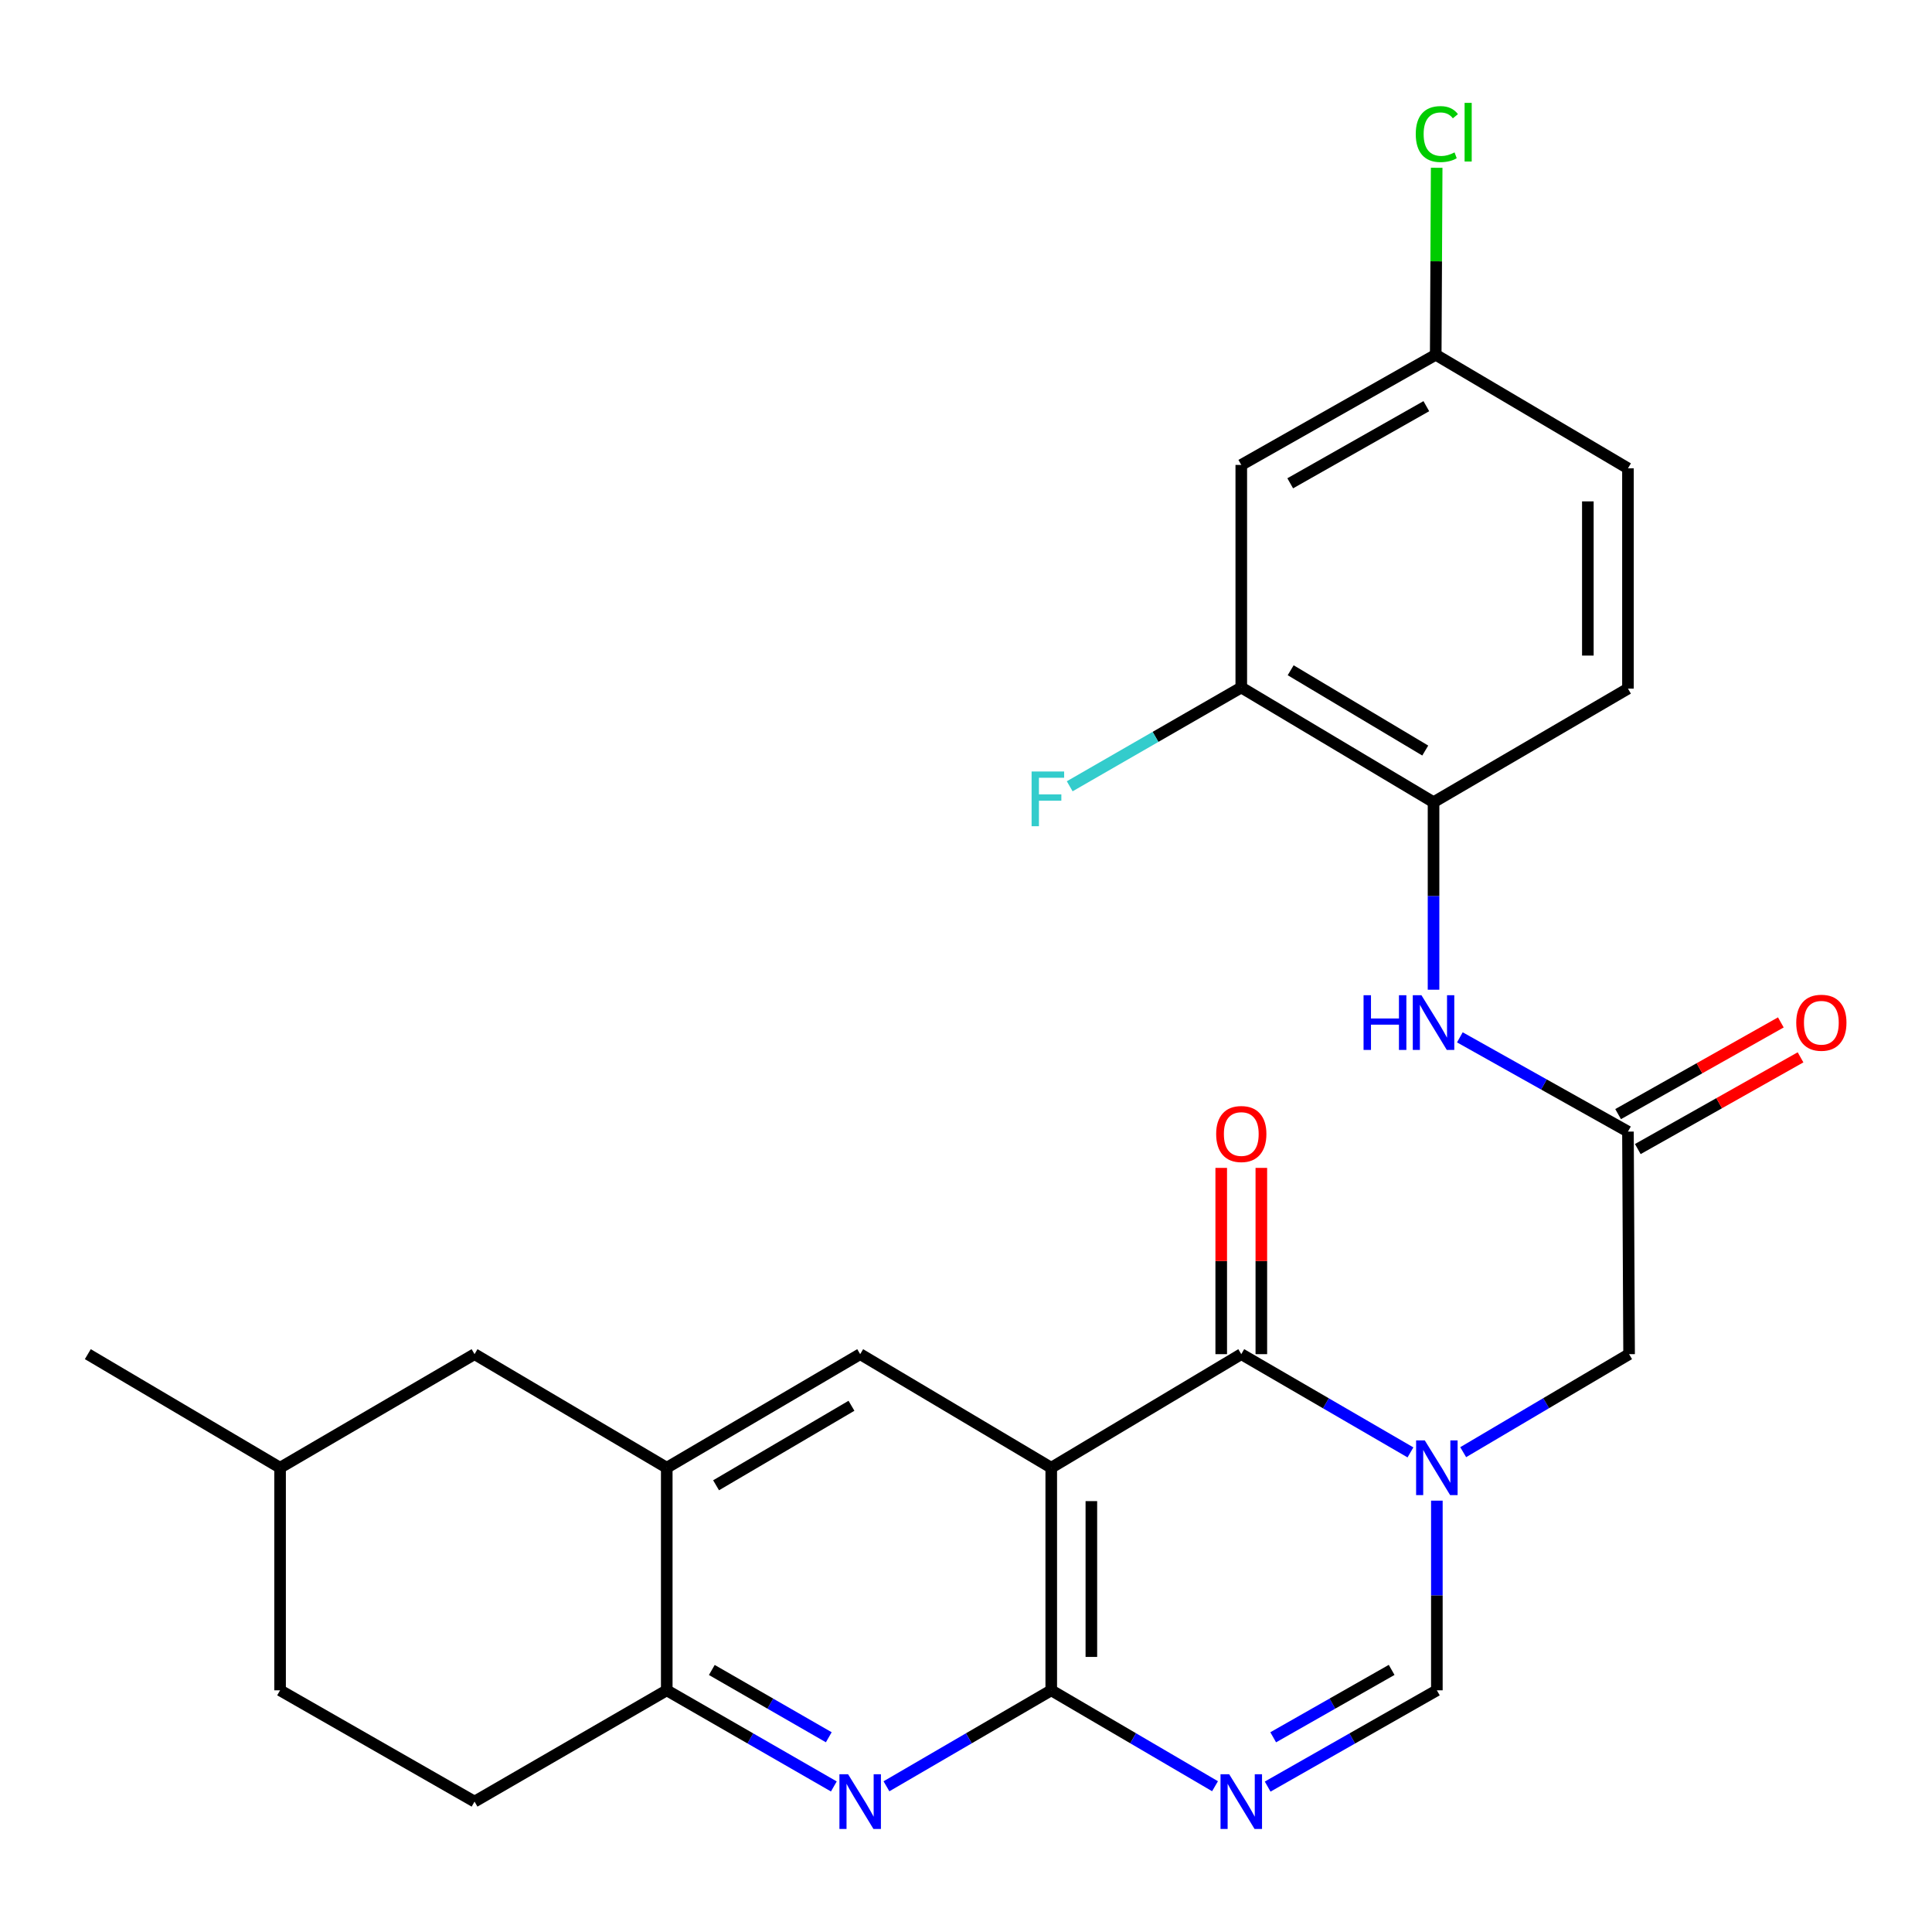 <?xml version='1.0' encoding='iso-8859-1'?>
<svg version='1.1' baseProfile='full'
              xmlns='http://www.w3.org/2000/svg'
                      xmlns:rdkit='http://www.rdkit.org/xml'
                      xmlns:xlink='http://www.w3.org/1999/xlink'
                  xml:space='preserve'
width='1000px' height='1000px' viewBox='0 0 1000 1000'>
<!-- END OF HEADER -->
<rect style='opacity:1.0;fill:#FFFFFF;stroke:none' width='1000' height='1000' x='0' y='0'> </rect>
<path class='bond-1' d='M 544.125,759.695 L 642.484,700.908' style='fill:none;fill-rule:evenodd;stroke:#000000;stroke-width:6px;stroke-linecap:butt;stroke-linejoin:miter;stroke-opacity:1' />
<path class='bond-2' d='M 544.125,759.695 L 544.125,874.905' style='fill:none;fill-rule:evenodd;stroke:#000000;stroke-width:6px;stroke-linecap:butt;stroke-linejoin:miter;stroke-opacity:1' />
<path class='bond-2' d='M 564.886,776.976 L 564.886,857.623' style='fill:none;fill-rule:evenodd;stroke:#000000;stroke-width:6px;stroke-linecap:butt;stroke-linejoin:miter;stroke-opacity:1' />
<path class='bond-6' d='M 544.125,759.695 L 445.224,700.908' style='fill:none;fill-rule:evenodd;stroke:#000000;stroke-width:6px;stroke-linecap:butt;stroke-linejoin:miter;stroke-opacity:1' />
<path class='bond-0' d='M 730.049,751.758 L 686.267,726.333' style='fill:none;fill-rule:evenodd;stroke:#0000FF;stroke-width:6px;stroke-linecap:butt;stroke-linejoin:miter;stroke-opacity:1' />
<path class='bond-0' d='M 686.267,726.333 L 642.484,700.908' style='fill:none;fill-rule:evenodd;stroke:#000000;stroke-width:6px;stroke-linecap:butt;stroke-linejoin:miter;stroke-opacity:1' />
<path class='bond-11' d='M 757.345,751.642 L 800.281,726.275' style='fill:none;fill-rule:evenodd;stroke:#0000FF;stroke-width:6px;stroke-linecap:butt;stroke-linejoin:miter;stroke-opacity:1' />
<path class='bond-11' d='M 800.281,726.275 L 843.217,700.908' style='fill:none;fill-rule:evenodd;stroke:#000000;stroke-width:6px;stroke-linecap:butt;stroke-linejoin:miter;stroke-opacity:1' />
<path class='bond-28' d='M 743.715,776.735 L 743.715,825.82' style='fill:none;fill-rule:evenodd;stroke:#0000FF;stroke-width:6px;stroke-linecap:butt;stroke-linejoin:miter;stroke-opacity:1' />
<path class='bond-28' d='M 743.715,825.82 L 743.715,874.905' style='fill:none;fill-rule:evenodd;stroke:#000000;stroke-width:6px;stroke-linecap:butt;stroke-linejoin:miter;stroke-opacity:1' />
<path class='bond-15' d='M 652.865,700.908 L 652.865,652.702' style='fill:none;fill-rule:evenodd;stroke:#000000;stroke-width:6px;stroke-linecap:butt;stroke-linejoin:miter;stroke-opacity:1' />
<path class='bond-15' d='M 652.865,652.702 L 652.865,604.496' style='fill:none;fill-rule:evenodd;stroke:#FF0000;stroke-width:6px;stroke-linecap:butt;stroke-linejoin:miter;stroke-opacity:1' />
<path class='bond-15' d='M 632.104,700.908 L 632.104,652.702' style='fill:none;fill-rule:evenodd;stroke:#000000;stroke-width:6px;stroke-linecap:butt;stroke-linejoin:miter;stroke-opacity:1' />
<path class='bond-15' d='M 632.104,652.702 L 632.104,604.496' style='fill:none;fill-rule:evenodd;stroke:#FF0000;stroke-width:6px;stroke-linecap:butt;stroke-linejoin:miter;stroke-opacity:1' />
<path class='bond-3' d='M 544.125,874.905 L 586.51,899.725' style='fill:none;fill-rule:evenodd;stroke:#000000;stroke-width:6px;stroke-linecap:butt;stroke-linejoin:miter;stroke-opacity:1' />
<path class='bond-3' d='M 586.51,899.725 L 628.895,924.546' style='fill:none;fill-rule:evenodd;stroke:#0000FF;stroke-width:6px;stroke-linecap:butt;stroke-linejoin:miter;stroke-opacity:1' />
<path class='bond-4' d='M 544.125,874.905 L 501.475,899.744' style='fill:none;fill-rule:evenodd;stroke:#000000;stroke-width:6px;stroke-linecap:butt;stroke-linejoin:miter;stroke-opacity:1' />
<path class='bond-4' d='M 501.475,899.744 L 458.825,924.583' style='fill:none;fill-rule:evenodd;stroke:#0000FF;stroke-width:6px;stroke-linecap:butt;stroke-linejoin:miter;stroke-opacity:1' />
<path class='bond-5' d='M 656.136,924.736 L 699.926,899.82' style='fill:none;fill-rule:evenodd;stroke:#0000FF;stroke-width:6px;stroke-linecap:butt;stroke-linejoin:miter;stroke-opacity:1' />
<path class='bond-5' d='M 699.926,899.82 L 743.715,874.905' style='fill:none;fill-rule:evenodd;stroke:#000000;stroke-width:6px;stroke-linecap:butt;stroke-linejoin:miter;stroke-opacity:1' />
<path class='bond-5' d='M 659.006,899.217 L 689.659,881.776' style='fill:none;fill-rule:evenodd;stroke:#0000FF;stroke-width:6px;stroke-linecap:butt;stroke-linejoin:miter;stroke-opacity:1' />
<path class='bond-5' d='M 689.659,881.776 L 720.312,864.335' style='fill:none;fill-rule:evenodd;stroke:#000000;stroke-width:6px;stroke-linecap:butt;stroke-linejoin:miter;stroke-opacity:1' />
<path class='bond-27' d='M 431.596,924.663 L 388.354,899.784' style='fill:none;fill-rule:evenodd;stroke:#0000FF;stroke-width:6px;stroke-linecap:butt;stroke-linejoin:miter;stroke-opacity:1' />
<path class='bond-27' d='M 388.354,899.784 L 345.111,874.905' style='fill:none;fill-rule:evenodd;stroke:#000000;stroke-width:6px;stroke-linecap:butt;stroke-linejoin:miter;stroke-opacity:1' />
<path class='bond-27' d='M 428.977,899.205 L 398.707,881.789' style='fill:none;fill-rule:evenodd;stroke:#0000FF;stroke-width:6px;stroke-linecap:butt;stroke-linejoin:miter;stroke-opacity:1' />
<path class='bond-27' d='M 398.707,881.789 L 368.437,864.374' style='fill:none;fill-rule:evenodd;stroke:#000000;stroke-width:6px;stroke-linecap:butt;stroke-linejoin:miter;stroke-opacity:1' />
<path class='bond-7' d='M 445.224,700.908 L 345.111,759.695' style='fill:none;fill-rule:evenodd;stroke:#000000;stroke-width:6px;stroke-linecap:butt;stroke-linejoin:miter;stroke-opacity:1' />
<path class='bond-7' d='M 440.719,727.628 L 370.641,768.779' style='fill:none;fill-rule:evenodd;stroke:#000000;stroke-width:6px;stroke-linecap:butt;stroke-linejoin:miter;stroke-opacity:1' />
<path class='bond-8' d='M 345.111,759.695 L 345.111,874.905' style='fill:none;fill-rule:evenodd;stroke:#000000;stroke-width:6px;stroke-linecap:butt;stroke-linejoin:miter;stroke-opacity:1' />
<path class='bond-16' d='M 345.111,759.695 L 245.622,700.908' style='fill:none;fill-rule:evenodd;stroke:#000000;stroke-width:6px;stroke-linecap:butt;stroke-linejoin:miter;stroke-opacity:1' />
<path class='bond-18' d='M 345.111,874.905 L 245.622,932.504' style='fill:none;fill-rule:evenodd;stroke:#000000;stroke-width:6px;stroke-linecap:butt;stroke-linejoin:miter;stroke-opacity:1' />
<path class='bond-9' d='M 842.628,585.709 L 843.217,700.908' style='fill:none;fill-rule:evenodd;stroke:#000000;stroke-width:6px;stroke-linecap:butt;stroke-linejoin:miter;stroke-opacity:1' />
<path class='bond-10' d='M 842.628,585.709 L 799.125,561.317' style='fill:none;fill-rule:evenodd;stroke:#000000;stroke-width:6px;stroke-linecap:butt;stroke-linejoin:miter;stroke-opacity:1' />
<path class='bond-10' d='M 799.125,561.317 L 755.621,536.925' style='fill:none;fill-rule:evenodd;stroke:#0000FF;stroke-width:6px;stroke-linecap:butt;stroke-linejoin:miter;stroke-opacity:1' />
<path class='bond-17' d='M 847.725,594.752 L 889.839,571.014' style='fill:none;fill-rule:evenodd;stroke:#000000;stroke-width:6px;stroke-linecap:butt;stroke-linejoin:miter;stroke-opacity:1' />
<path class='bond-17' d='M 889.839,571.014 L 931.954,547.276' style='fill:none;fill-rule:evenodd;stroke:#FF0000;stroke-width:6px;stroke-linecap:butt;stroke-linejoin:miter;stroke-opacity:1' />
<path class='bond-17' d='M 837.531,576.666 L 879.645,552.928' style='fill:none;fill-rule:evenodd;stroke:#000000;stroke-width:6px;stroke-linecap:butt;stroke-linejoin:miter;stroke-opacity:1' />
<path class='bond-17' d='M 879.645,552.928 L 921.76,529.19' style='fill:none;fill-rule:evenodd;stroke:#FF0000;stroke-width:6px;stroke-linecap:butt;stroke-linejoin:miter;stroke-opacity:1' />
<path class='bond-12' d='M 741.997,512.275 L 741.997,463.746' style='fill:none;fill-rule:evenodd;stroke:#0000FF;stroke-width:6px;stroke-linecap:butt;stroke-linejoin:miter;stroke-opacity:1' />
<path class='bond-12' d='M 741.997,463.746 L 741.997,415.218' style='fill:none;fill-rule:evenodd;stroke:#000000;stroke-width:6px;stroke-linecap:butt;stroke-linejoin:miter;stroke-opacity:1' />
<path class='bond-13' d='M 741.997,415.218 L 642.484,355.843' style='fill:none;fill-rule:evenodd;stroke:#000000;stroke-width:6px;stroke-linecap:butt;stroke-linejoin:miter;stroke-opacity:1' />
<path class='bond-13' d='M 737.708,388.483 L 668.049,346.921' style='fill:none;fill-rule:evenodd;stroke:#000000;stroke-width:6px;stroke-linecap:butt;stroke-linejoin:miter;stroke-opacity:1' />
<path class='bond-19' d='M 741.997,415.218 L 842.628,356.431' style='fill:none;fill-rule:evenodd;stroke:#000000;stroke-width:6px;stroke-linecap:butt;stroke-linejoin:miter;stroke-opacity:1' />
<path class='bond-14' d='M 642.484,355.843 L 642.484,240.644' style='fill:none;fill-rule:evenodd;stroke:#000000;stroke-width:6px;stroke-linecap:butt;stroke-linejoin:miter;stroke-opacity:1' />
<path class='bond-21' d='M 642.484,355.843 L 598.082,381.41' style='fill:none;fill-rule:evenodd;stroke:#000000;stroke-width:6px;stroke-linecap:butt;stroke-linejoin:miter;stroke-opacity:1' />
<path class='bond-21' d='M 598.082,381.41 L 553.68,406.977' style='fill:none;fill-rule:evenodd;stroke:#33CCCC;stroke-width:6px;stroke-linecap:butt;stroke-linejoin:miter;stroke-opacity:1' />
<path class='bond-30' d='M 642.484,240.644 L 743.127,183.622' style='fill:none;fill-rule:evenodd;stroke:#000000;stroke-width:6px;stroke-linecap:butt;stroke-linejoin:miter;stroke-opacity:1' />
<path class='bond-30' d='M 667.815,250.154 L 738.265,210.238' style='fill:none;fill-rule:evenodd;stroke:#000000;stroke-width:6px;stroke-linecap:butt;stroke-linejoin:miter;stroke-opacity:1' />
<path class='bond-25' d='M 245.622,700.908 L 144.967,759.695' style='fill:none;fill-rule:evenodd;stroke:#000000;stroke-width:6px;stroke-linecap:butt;stroke-linejoin:miter;stroke-opacity:1' />
<path class='bond-29' d='M 245.622,932.504 L 144.967,874.905' style='fill:none;fill-rule:evenodd;stroke:#000000;stroke-width:6px;stroke-linecap:butt;stroke-linejoin:miter;stroke-opacity:1' />
<path class='bond-22' d='M 842.628,356.431 L 842.628,242.409' style='fill:none;fill-rule:evenodd;stroke:#000000;stroke-width:6px;stroke-linecap:butt;stroke-linejoin:miter;stroke-opacity:1' />
<path class='bond-22' d='M 821.868,339.328 L 821.868,259.512' style='fill:none;fill-rule:evenodd;stroke:#000000;stroke-width:6px;stroke-linecap:butt;stroke-linejoin:miter;stroke-opacity:1' />
<path class='bond-20' d='M 743.127,183.622 L 842.628,242.409' style='fill:none;fill-rule:evenodd;stroke:#000000;stroke-width:6px;stroke-linecap:butt;stroke-linejoin:miter;stroke-opacity:1' />
<path class='bond-23' d='M 743.127,183.622 L 743.374,135.232' style='fill:none;fill-rule:evenodd;stroke:#000000;stroke-width:6px;stroke-linecap:butt;stroke-linejoin:miter;stroke-opacity:1' />
<path class='bond-23' d='M 743.374,135.232 L 743.621,86.843' style='fill:none;fill-rule:evenodd;stroke:#00CC00;stroke-width:6px;stroke-linecap:butt;stroke-linejoin:miter;stroke-opacity:1' />
<path class='bond-24' d='M 144.967,874.905 L 144.967,759.695' style='fill:none;fill-rule:evenodd;stroke:#000000;stroke-width:6px;stroke-linecap:butt;stroke-linejoin:miter;stroke-opacity:1' />
<path class='bond-26' d='M 144.967,759.695 L 45.455,700.908' style='fill:none;fill-rule:evenodd;stroke:#000000;stroke-width:6px;stroke-linecap:butt;stroke-linejoin:miter;stroke-opacity:1' />
<path  class='atom-1' d='M 737.455 745.535
L 746.735 760.535
Q 747.655 762.015, 749.135 764.695
Q 750.615 767.375, 750.695 767.535
L 750.695 745.535
L 754.455 745.535
L 754.455 773.855
L 750.575 773.855
L 740.615 757.455
Q 739.455 755.535, 738.215 753.335
Q 737.015 751.135, 736.655 750.455
L 736.655 773.855
L 732.975 773.855
L 732.975 745.535
L 737.455 745.535
' fill='#0000FF'/>
<path  class='atom-4' d='M 636.224 918.344
L 645.504 933.344
Q 646.424 934.824, 647.904 937.504
Q 649.384 940.184, 649.464 940.344
L 649.464 918.344
L 653.224 918.344
L 653.224 946.664
L 649.344 946.664
L 639.384 930.264
Q 638.224 928.344, 636.984 926.144
Q 635.784 923.944, 635.424 923.264
L 635.424 946.664
L 631.744 946.664
L 631.744 918.344
L 636.224 918.344
' fill='#0000FF'/>
<path  class='atom-5' d='M 438.964 918.344
L 448.244 933.344
Q 449.164 934.824, 450.644 937.504
Q 452.124 940.184, 452.204 940.344
L 452.204 918.344
L 455.964 918.344
L 455.964 946.664
L 452.084 946.664
L 442.124 930.264
Q 440.964 928.344, 439.724 926.144
Q 438.524 923.944, 438.164 923.264
L 438.164 946.664
L 434.484 946.664
L 434.484 918.344
L 438.964 918.344
' fill='#0000FF'/>
<path  class='atom-11' d='M 705.777 515.126
L 709.617 515.126
L 709.617 527.166
L 724.097 527.166
L 724.097 515.126
L 727.937 515.126
L 727.937 543.446
L 724.097 543.446
L 724.097 530.366
L 709.617 530.366
L 709.617 543.446
L 705.777 543.446
L 705.777 515.126
' fill='#0000FF'/>
<path  class='atom-11' d='M 735.737 515.126
L 745.017 530.126
Q 745.937 531.606, 747.417 534.286
Q 748.897 536.966, 748.977 537.126
L 748.977 515.126
L 752.737 515.126
L 752.737 543.446
L 748.857 543.446
L 738.897 527.046
Q 737.737 525.126, 736.497 522.926
Q 735.297 520.726, 734.937 520.046
L 734.937 543.446
L 731.257 543.446
L 731.257 515.126
L 735.737 515.126
' fill='#0000FF'/>
<path  class='atom-16' d='M 629.484 586.965
Q 629.484 580.165, 632.844 576.365
Q 636.204 572.565, 642.484 572.565
Q 648.764 572.565, 652.124 576.365
Q 655.484 580.165, 655.484 586.965
Q 655.484 593.845, 652.084 597.765
Q 648.684 601.645, 642.484 601.645
Q 636.244 601.645, 632.844 597.765
Q 629.484 593.885, 629.484 586.965
M 642.484 598.445
Q 646.804 598.445, 649.124 595.565
Q 651.484 592.645, 651.484 586.965
Q 651.484 581.405, 649.124 578.605
Q 646.804 575.765, 642.484 575.765
Q 638.164 575.765, 635.804 578.565
Q 633.484 581.365, 633.484 586.965
Q 633.484 592.685, 635.804 595.565
Q 638.164 598.445, 642.484 598.445
' fill='#FF0000'/>
<path  class='atom-18' d='M 929.729 529.366
Q 929.729 522.566, 933.089 518.766
Q 936.449 514.966, 942.729 514.966
Q 949.009 514.966, 952.369 518.766
Q 955.729 522.566, 955.729 529.366
Q 955.729 536.246, 952.329 540.166
Q 948.929 544.046, 942.729 544.046
Q 936.489 544.046, 933.089 540.166
Q 929.729 536.286, 929.729 529.366
M 942.729 540.846
Q 947.049 540.846, 949.369 537.966
Q 951.729 535.046, 951.729 529.366
Q 951.729 523.806, 949.369 521.006
Q 947.049 518.166, 942.729 518.166
Q 938.409 518.166, 936.049 520.966
Q 933.729 523.766, 933.729 529.366
Q 933.729 535.086, 936.049 537.966
Q 938.409 540.846, 942.729 540.846
' fill='#FF0000'/>
<path  class='atom-22' d='M 533.952 399.328
L 550.792 399.328
L 550.792 402.568
L 537.752 402.568
L 537.752 411.168
L 549.352 411.168
L 549.352 414.448
L 537.752 414.448
L 537.752 427.648
L 533.952 427.648
L 533.952 399.328
' fill='#33CCCC'/>
<path  class='atom-24' d='M 732.795 69.403
Q 732.795 62.363, 736.075 58.683
Q 739.395 54.963, 745.675 54.963
Q 751.515 54.963, 754.635 59.083
L 751.995 61.243
Q 749.715 58.243, 745.675 58.243
Q 741.395 58.243, 739.115 61.123
Q 736.875 63.963, 736.875 69.403
Q 736.875 75.003, 739.195 77.883
Q 741.555 80.763, 746.115 80.763
Q 749.235 80.763, 752.875 78.883
L 753.995 81.883
Q 752.515 82.843, 750.275 83.403
Q 748.035 83.963, 745.555 83.963
Q 739.395 83.963, 736.075 80.203
Q 732.795 76.443, 732.795 69.403
' fill='#00CC00'/>
<path  class='atom-24' d='M 758.075 53.243
L 761.755 53.243
L 761.755 83.603
L 758.075 83.603
L 758.075 53.243
' fill='#00CC00'/>
</svg>
